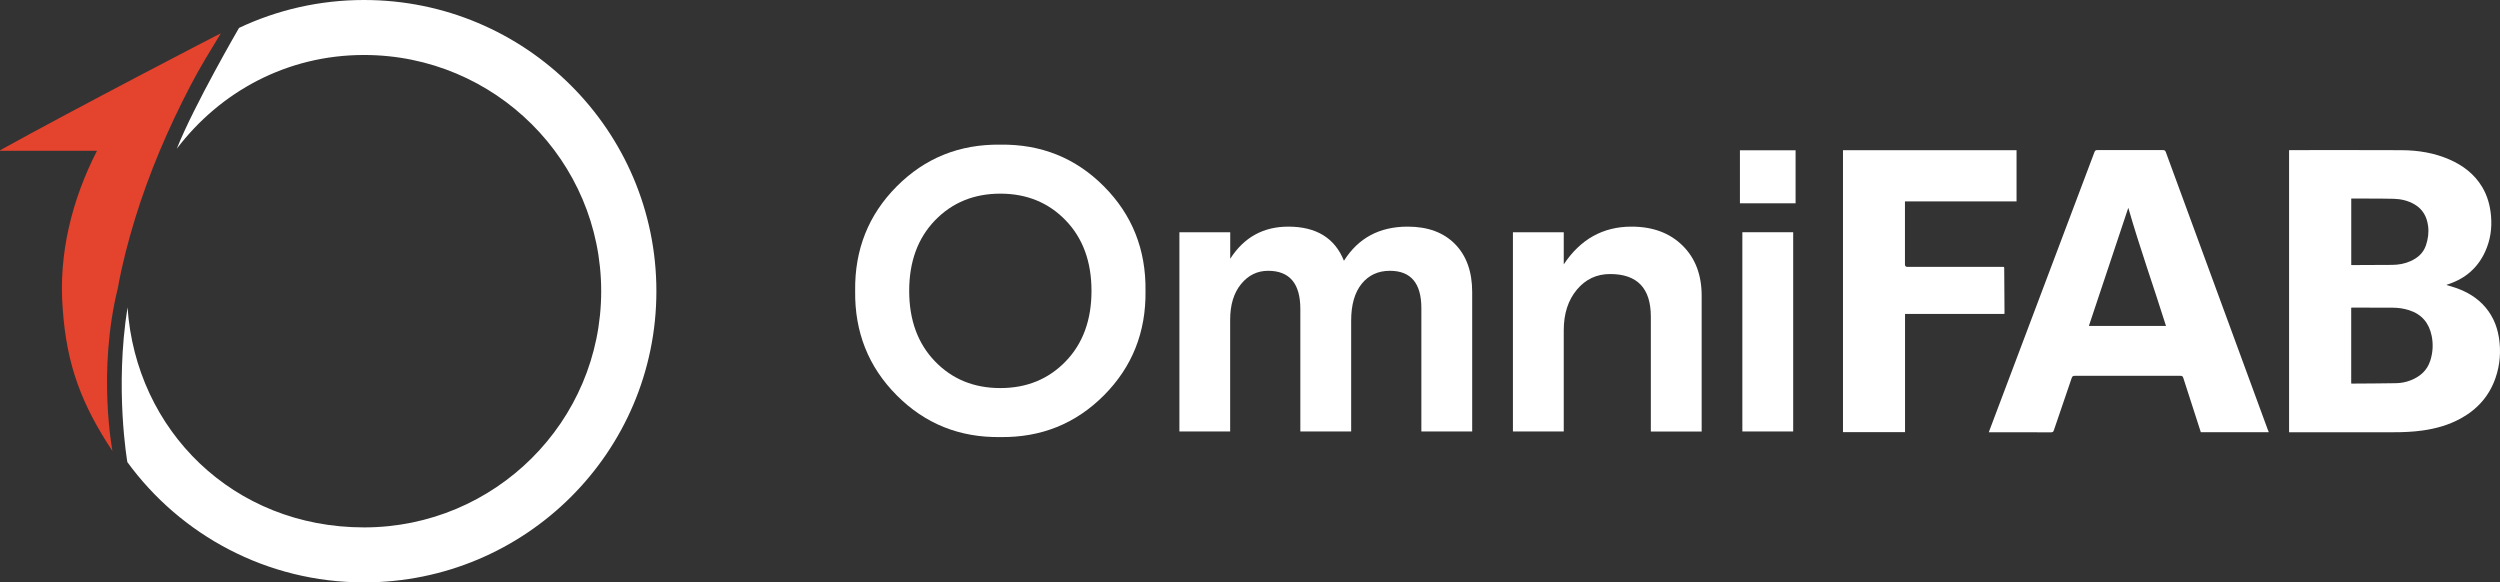 <svg width="176" height="41" viewBox="0 0 176 41" fill="none" xmlns="http://www.w3.org/2000/svg">
<rect x="0" y="0" width="176" height="41" fill="#333333" stroke="none"/>
<g clip-path="url(#clip0_73_69)">
<path d="M60.203 20.477C60.164 17.574 61.139 15.123 63.128 13.124C65.117 11.125 67.546 10.147 70.424 10.183C73.302 10.144 75.734 11.125 77.72 13.124C79.708 15.123 80.681 17.574 80.644 20.477C80.683 23.379 79.708 25.83 77.72 27.829C75.731 29.828 73.299 30.807 70.424 30.77C67.546 30.809 65.114 29.828 63.128 27.829C61.139 25.83 60.164 23.379 60.203 20.477ZM75.023 25.44C76.234 24.188 76.841 22.532 76.841 20.477C76.841 18.421 76.234 16.768 75.023 15.513C73.813 14.261 72.278 13.633 70.424 13.633C68.57 13.633 67.035 14.261 65.824 15.513C64.614 16.768 64.007 18.421 64.007 20.477C64.007 22.532 64.614 24.185 65.824 25.44C67.035 26.695 68.567 27.32 70.424 27.32C72.28 27.32 73.813 26.693 75.023 25.44Z" fill="white"/>
<path d="M83.03 30.376V16.35H86.608V18.217C87.572 16.709 88.936 15.955 90.697 15.955C92.664 15.955 93.971 16.756 94.614 18.359C95.618 16.758 97.114 15.955 99.1 15.955C100.52 15.955 101.63 16.366 102.436 17.184C103.24 18.003 103.642 19.132 103.642 20.562V30.376H100.064V21.693C100.064 19.94 99.325 19.064 97.85 19.064C97.017 19.064 96.354 19.372 95.861 19.984C95.369 20.596 95.122 21.458 95.122 22.572V30.376H91.544V21.75C91.544 19.961 90.787 19.064 89.273 19.064C88.516 19.064 87.881 19.374 87.37 19.997C86.859 20.619 86.603 21.458 86.603 22.515V30.376H83.025H83.03Z" fill="white"/>
<path d="M106.51 30.376V16.35H110.088V18.613C111.262 16.841 112.851 15.955 114.858 15.955C116.354 15.955 117.549 16.399 118.449 17.285C119.349 18.171 119.797 19.349 119.797 20.82V30.378H116.219V22.29C116.219 20.291 115.263 19.292 113.352 19.292C112.405 19.292 111.625 19.658 111.011 20.394C110.396 21.13 110.088 22.081 110.088 23.251V30.376H106.51Z" fill="white"/>
<path d="M122.491 14.312V10.58H126.409V14.312H122.491ZM122.662 30.375V16.349H126.24V30.375H122.662Z" fill="white"/>
<path d="M141.11 22.101H134.114V30.422H129.746V10.575H141.965V14.18H134.109C134.109 14.242 134.109 14.289 134.109 14.338C134.109 15.766 134.109 17.197 134.109 18.625C134.109 18.733 134.166 18.788 134.28 18.788C136.489 18.788 138.701 18.788 140.91 18.788C141.128 18.788 141.094 18.782 141.097 18.971C141.104 19.978 141.112 20.988 141.117 21.995C141.117 22.023 141.112 22.049 141.11 22.098V22.101Z" fill="white"/>
<path d="M175.92 23.744C175.777 22.848 175.406 22.055 174.761 21.401C174.154 20.789 173.41 20.417 172.596 20.172C172.476 20.136 172.357 20.102 172.23 20.066C172.248 20.053 172.254 20.046 172.261 20.043C172.308 20.025 172.355 20.009 172.399 19.994C173.584 19.594 174.447 18.837 174.963 17.698C175.323 16.9 175.445 16.061 175.367 15.19C175.303 14.47 175.118 13.786 174.743 13.161C174.198 12.254 173.397 11.647 172.44 11.229C171.372 10.761 170.244 10.581 169.088 10.573C166.479 10.56 163.871 10.568 161.265 10.568C161.229 10.568 161.193 10.573 161.151 10.575V30.43H161.32C163.71 30.43 166.101 30.43 168.491 30.43C169.176 30.43 169.86 30.404 170.54 30.308C171.481 30.177 172.383 29.926 173.218 29.469C174.403 28.823 175.246 27.881 175.686 26.603C176.008 25.67 176.075 24.712 175.922 23.741L175.92 23.744ZM165.528 13.979C165.948 13.979 166.358 13.979 166.767 13.979C167.353 13.982 167.939 13.979 168.525 13.995C169.039 14.01 169.531 14.126 169.98 14.387C170.568 14.728 170.853 15.26 170.939 15.914C170.999 16.376 170.934 16.825 170.789 17.264C170.607 17.809 170.216 18.153 169.705 18.382C169.295 18.568 168.86 18.643 168.416 18.648C167.473 18.659 166.531 18.659 165.588 18.661C165.572 18.661 165.554 18.659 165.528 18.654V13.977V13.979ZM171.087 25.399C170.869 26.081 170.384 26.502 169.739 26.763C169.396 26.902 169.039 26.972 168.673 26.977C167.641 26.995 166.607 26.998 165.575 27.005C165.562 27.005 165.551 27.003 165.525 26.998V21.662C165.559 21.66 165.585 21.654 165.614 21.654C166.56 21.654 167.506 21.654 168.455 21.662C168.841 21.662 169.223 21.719 169.593 21.835C170.49 22.119 171.006 22.736 171.19 23.648C171.31 24.242 171.273 24.826 171.089 25.399H171.087Z" fill="white"/>
<path d="M159.671 30.301C157.27 23.77 154.869 17.239 152.474 10.707C152.432 10.594 152.378 10.565 152.264 10.565C150.726 10.571 149.189 10.571 147.651 10.565C147.537 10.565 147.49 10.604 147.451 10.705C144.988 17.236 142.525 23.765 140.06 30.296C140.044 30.337 140.031 30.378 140.013 30.43C140.07 30.43 140.111 30.43 140.153 30.43C141.568 30.43 142.982 30.43 144.397 30.435C144.514 30.435 144.555 30.397 144.592 30.291C145.006 29.064 145.429 27.837 145.847 26.611C145.885 26.494 145.94 26.458 146.062 26.458C148.543 26.463 151.022 26.463 153.503 26.458C153.614 26.458 153.666 26.487 153.702 26.598C153.995 27.517 154.294 28.436 154.592 29.356C154.706 29.712 154.823 30.069 154.937 30.425H159.72C159.702 30.373 159.689 30.337 159.676 30.298L159.671 30.301ZM147.057 22.946C147.986 20.165 148.911 17.391 149.832 14.628C150.63 17.412 151.61 20.154 152.486 22.946H147.057Z" fill="white"/>
<path d="M25.629 0C22.479 0 19.495 0.705 16.827 1.965C16.827 1.965 13.646 7.443 12.448 10.467C15.497 6.461 20.192 3.871 25.629 3.871C34.849 3.871 42.324 11.317 42.324 20.5C42.324 29.683 34.849 37.129 25.629 37.129C16.409 37.129 9.565 30.29 8.979 21.636C8.063 27.359 8.966 32.532 8.966 32.532C12.707 37.663 18.777 41 25.629 41C36.996 41 46.21 31.822 46.21 20.5C46.21 9.178 36.996 0 25.629 0Z" fill="white"/>
<path d="M7.913 31.75C5.782 28.524 4.69 25.753 4.415 21.742C4.107 17.869 5.074 14.036 6.827 10.617H0.01C0.01 10.617 0.003 10.594 0 10.581C5.245 7.673 15.564 2.317 15.546 2.348C14.735 3.688 14.115 4.672 13.392 6.061C11.831 9.057 10.506 12.154 9.51 15.389C9.018 16.993 8.595 18.618 8.299 20.27C6.837 26.182 7.923 31.745 7.913 31.747V31.75Z" fill="#E4432E"/>
</g>
<defs>
<clipPath id="clip0_73_69">
<rect width="176" height="41" fill="white"/>
</clipPath>
</defs>
</svg>
